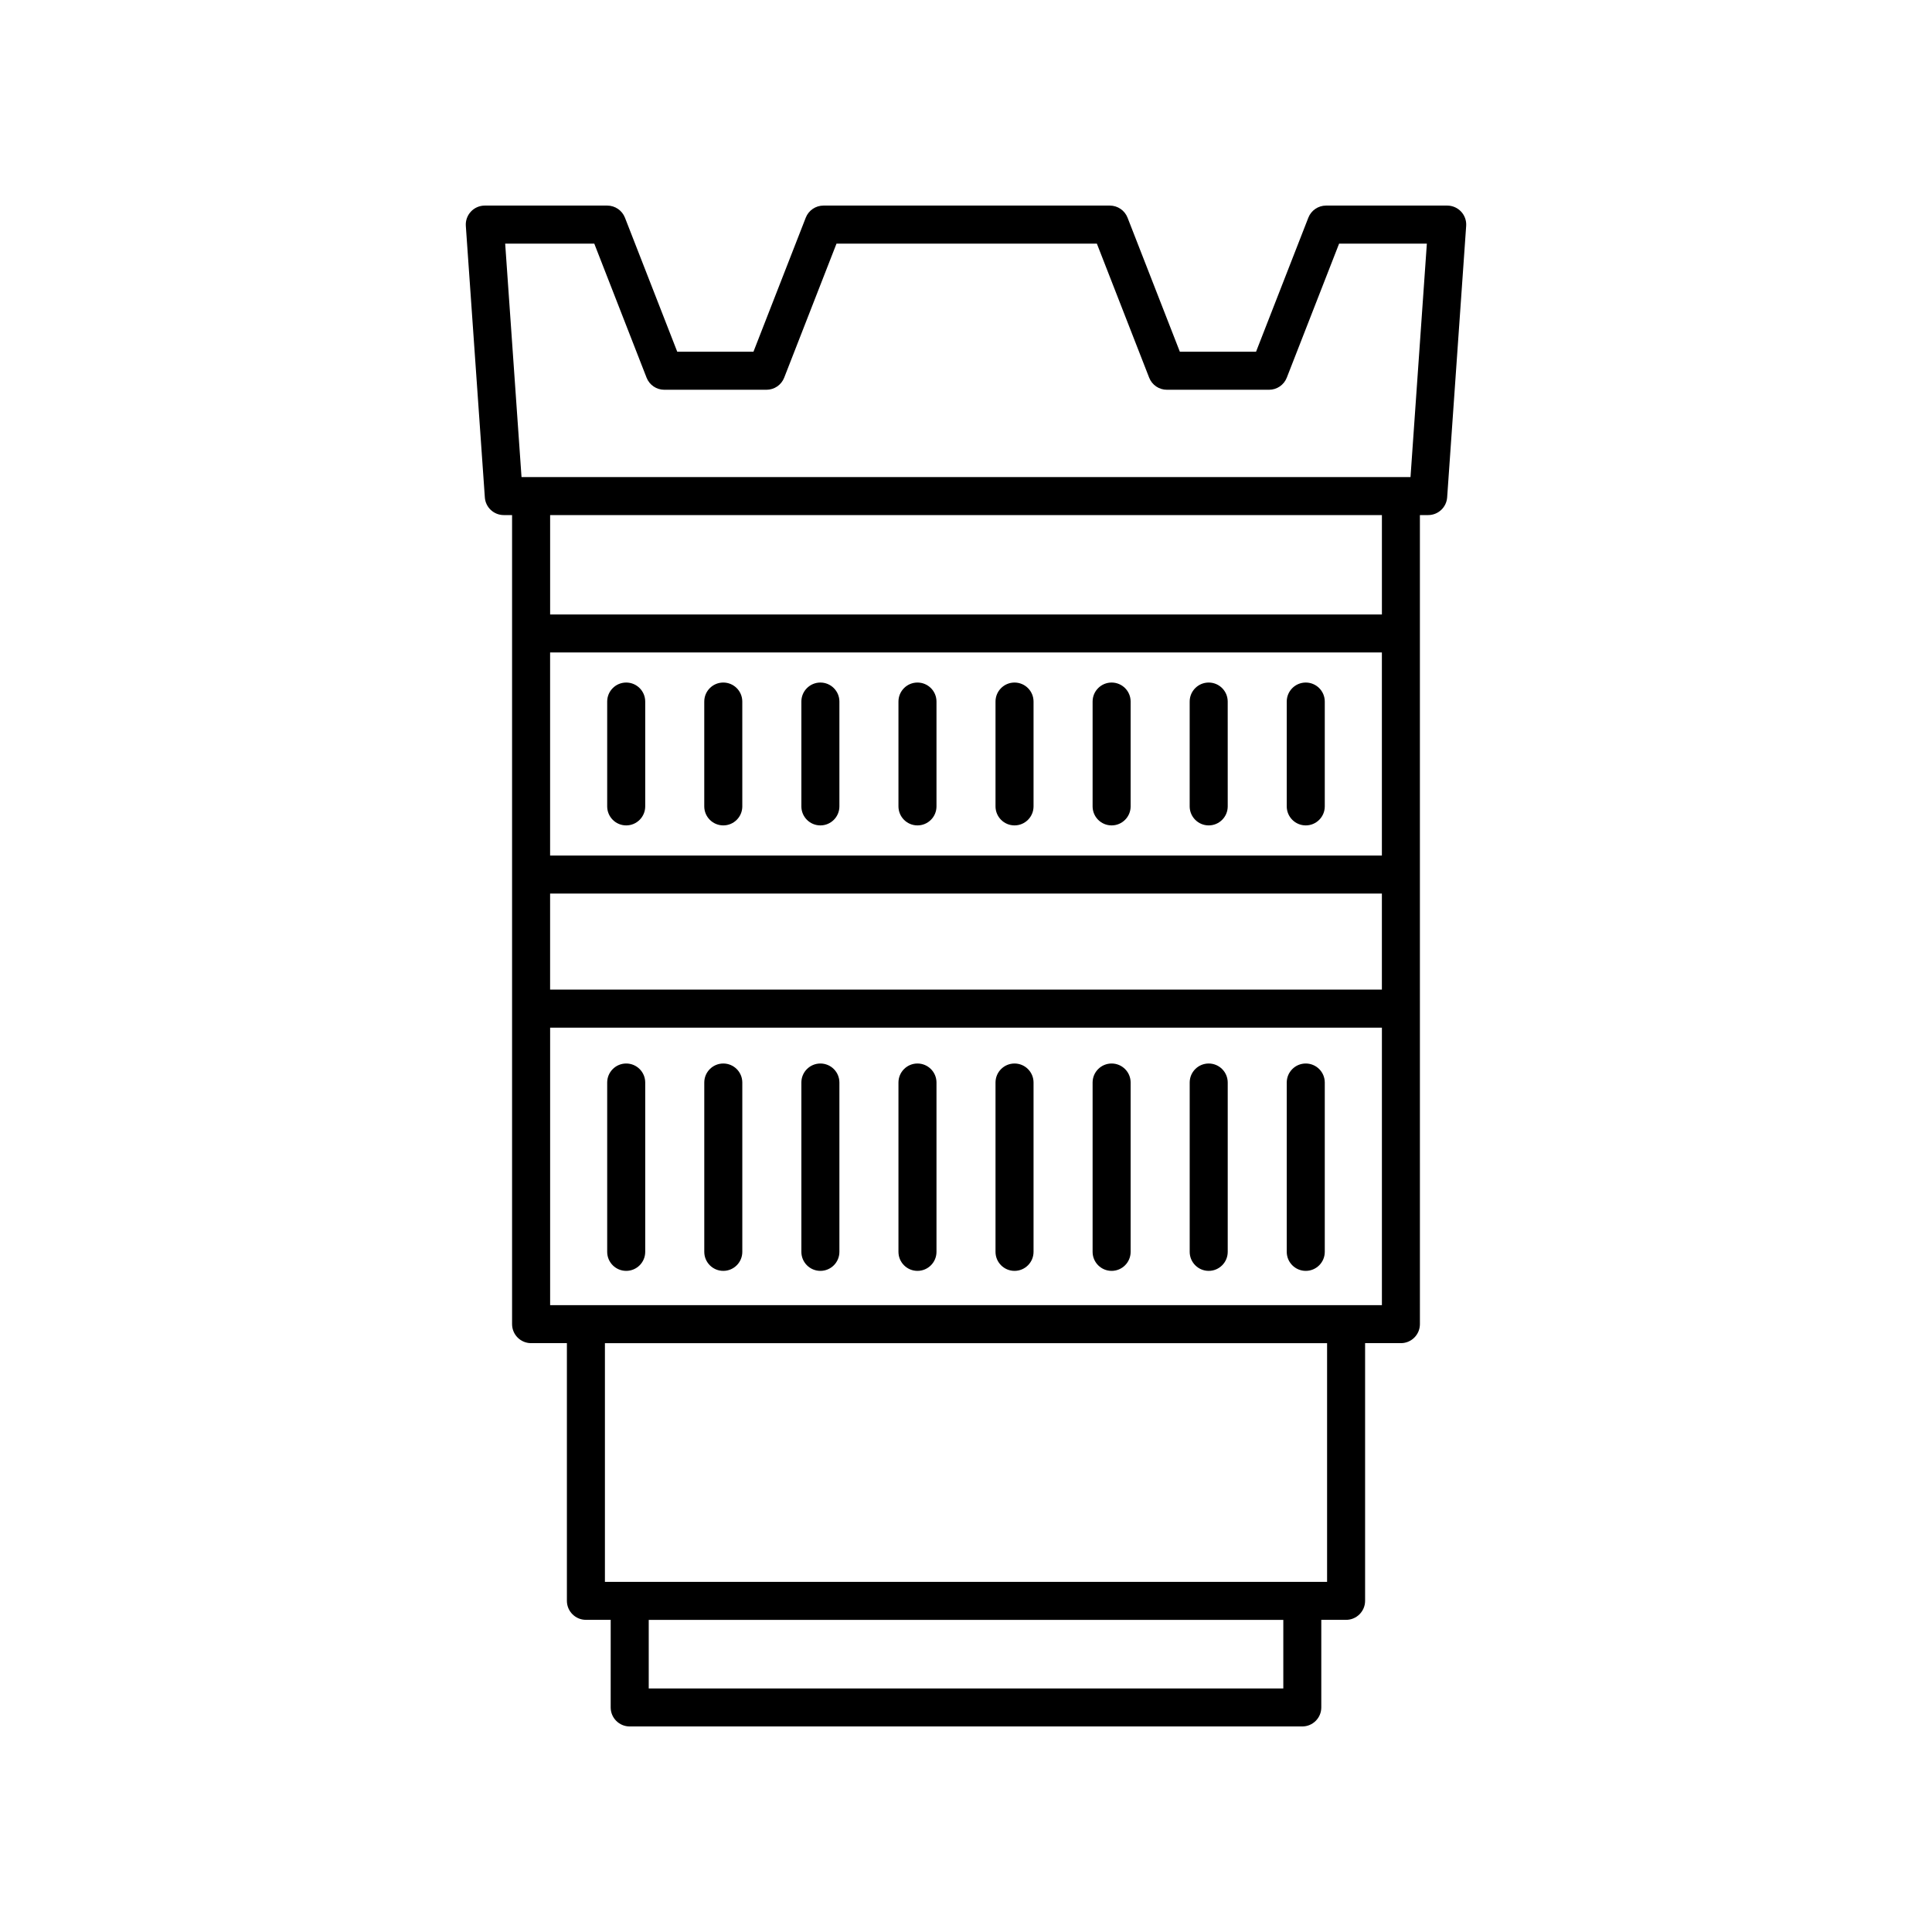 <?xml version="1.0" encoding="UTF-8"?>
<!-- Uploaded to: ICON Repo, www.svgrepo.com, Generator: ICON Repo Mixer Tools -->
<svg fill="#000000" width="800px" height="800px" version="1.1" viewBox="144 144 512 512" xmlns="http://www.w3.org/2000/svg">
 <g>
  <path d="m309.95 362.74c2.781 0 5.039-2.258 5.039-5.039v-27.781c0-2.781-2.258-5.039-5.039-5.039s-5.039 2.258-5.039 5.039v27.781c0 2.781 2.258 5.039 5.039 5.039z"/>
  <path d="m309.95 425.84c-2.781 0-5.039 2.258-5.039 5.039v44.875c0 2.781 2.258 5.039 5.039 5.039s5.039-2.258 5.039-5.039v-44.875c0-2.781-2.254-5.039-5.039-5.039z"/>
  <path d="m335.68 362.74c2.781 0 5.039-2.258 5.039-5.039l-0.004-27.781c0-2.781-2.258-5.039-5.039-5.039s-5.039 2.258-5.039 5.039v27.781c0.004 2.781 2.262 5.039 5.043 5.039z"/>
  <path d="m335.68 425.84c-2.781 0-5.039 2.258-5.039 5.039v44.875c0 2.781 2.258 5.039 5.039 5.039s5.039-2.258 5.039-5.039v-44.875c-0.004-2.781-2.258-5.039-5.039-5.039z"/>
  <path d="m361.41 362.74c2.781 0 5.039-2.258 5.039-5.039v-27.781c0-2.781-2.258-5.039-5.039-5.039s-5.039 2.258-5.039 5.039v27.781c0 2.781 2.258 5.039 5.039 5.039z"/>
  <path d="m361.41 425.84c-2.781 0-5.039 2.258-5.039 5.039v44.875c0 2.781 2.258 5.039 5.039 5.039s5.039-2.258 5.039-5.039v-44.875c0-2.781-2.254-5.039-5.039-5.039z"/>
  <path d="m387.14 362.74c2.781 0 5.039-2.258 5.039-5.039v-27.781c0-2.781-2.258-5.039-5.039-5.039s-5.039 2.258-5.039 5.039v27.781c0 2.781 2.258 5.039 5.039 5.039z"/>
  <path d="m387.14 425.84c-2.781 0-5.039 2.258-5.039 5.039v44.875c0 2.781 2.258 5.039 5.039 5.039s5.039-2.258 5.039-5.039v-44.875c0-2.781-2.258-5.039-5.039-5.039z"/>
  <path d="m412.86 362.74c2.781 0 5.039-2.258 5.039-5.039v-27.781c0-2.781-2.258-5.039-5.039-5.039s-5.039 2.258-5.039 5.039v27.781c0.004 2.781 2.258 5.039 5.039 5.039z"/>
  <path d="m412.86 425.84c-2.781 0-5.039 2.258-5.039 5.039v44.875c0 2.781 2.258 5.039 5.039 5.039s5.039-2.258 5.039-5.039v-44.875c0-2.781-2.258-5.039-5.039-5.039z"/>
  <path d="m438.59 362.74c2.781 0 5.039-2.258 5.039-5.039v-27.781c0-2.781-2.258-5.039-5.039-5.039s-5.039 2.258-5.039 5.039v27.781c0 2.781 2.254 5.039 5.039 5.039z"/>
  <path d="m438.59 425.84c-2.781 0-5.039 2.258-5.039 5.039v44.875c0 2.781 2.258 5.039 5.039 5.039s5.039-2.258 5.039-5.039v-44.875c0-2.781-2.258-5.039-5.039-5.039z"/>
  <path d="m464.32 362.74c2.781 0 5.039-2.258 5.039-5.039l-0.004-27.781c0-2.781-2.258-5.039-5.039-5.039s-5.039 2.258-5.039 5.039v27.781c0.004 2.781 2.262 5.039 5.043 5.039z"/>
  <path d="m464.32 425.84c-2.781 0-5.039 2.258-5.039 5.039v44.875c0 2.781 2.258 5.039 5.039 5.039s5.039-2.258 5.039-5.039v-44.875c-0.004-2.781-2.258-5.039-5.039-5.039z"/>
  <path d="m490.04 362.74c2.781 0 5.039-2.258 5.039-5.039v-27.781c0-2.781-2.258-5.039-5.039-5.039s-5.039 2.258-5.039 5.039v27.781c0.004 2.781 2.254 5.039 5.039 5.039z"/>
  <path d="m490.04 425.84c-2.781 0-5.039 2.258-5.039 5.039v44.875c0 2.781 2.258 5.039 5.039 5.039s5.039-2.258 5.039-5.039v-44.875c0-2.781-2.258-5.039-5.039-5.039z"/>
  <path d="m277.51 280.5h2.195v214.41c0 2.781 2.258 5.039 5.039 5.039h9.488v68.285c0 2.781 2.258 5.039 5.039 5.039h6.57l-0.004 23.215c0 2.781 2.258 5.039 5.039 5.039h178.24c2.781 0 5.039-2.258 5.039-5.039v-23.211h6.57c2.781 0 5.039-2.258 5.039-5.039v-68.289h9.488c2.781 0 5.039-2.258 5.039-5.039l-0.004-214.41h2.195c2.644 0 4.84-2.047 5.027-4.684l5.039-71.945c0.102-1.395-0.387-2.766-1.34-3.789-0.957-1.023-2.293-1.602-3.691-1.602h-32.098c-2.074 0-3.941 1.27-4.695 3.203l-13.859 35.523h-20.195l-13.859-35.523c-0.762-1.934-2.617-3.203-4.699-3.203h-75.883c-2.074 0-3.941 1.27-4.695 3.203l-13.859 35.523h-20.199l-13.859-35.523c-0.758-1.934-2.621-3.203-4.695-3.203h-32.449c-1.395 0-2.731 0.578-3.684 1.602s-1.441 2.394-1.34 3.789l5.039 71.945c0.18 2.637 2.371 4.684 5.019 4.684zm12.273 100.3h220.43v25.457h-220.43zm220.43-10.074h-220.43v-53.82h220.43v53.82zm-26.133 220.73h-168.16v-18.172h168.17v18.172zm11.609-28.246h-191.38v-63.254h191.38zm-205.9-73.332v-73.539h220.43v73.547h-220.43zm220.43-183.04h-220.43v-26.328h220.43v26.328zm-208.73-98.273 13.859 35.523c0.754 1.934 2.621 3.203 4.695 3.203h27.078c2.074 0 3.941-1.27 4.695-3.203l13.863-35.523h69l13.859 35.523c0.754 1.934 2.621 3.203 4.695 3.203h27.078c2.074 0 3.941-1.27 4.695-3.203l13.867-35.523h23.254l-4.332 61.867h-235.59l-4.332-61.867z"/>
 </g>
</svg>